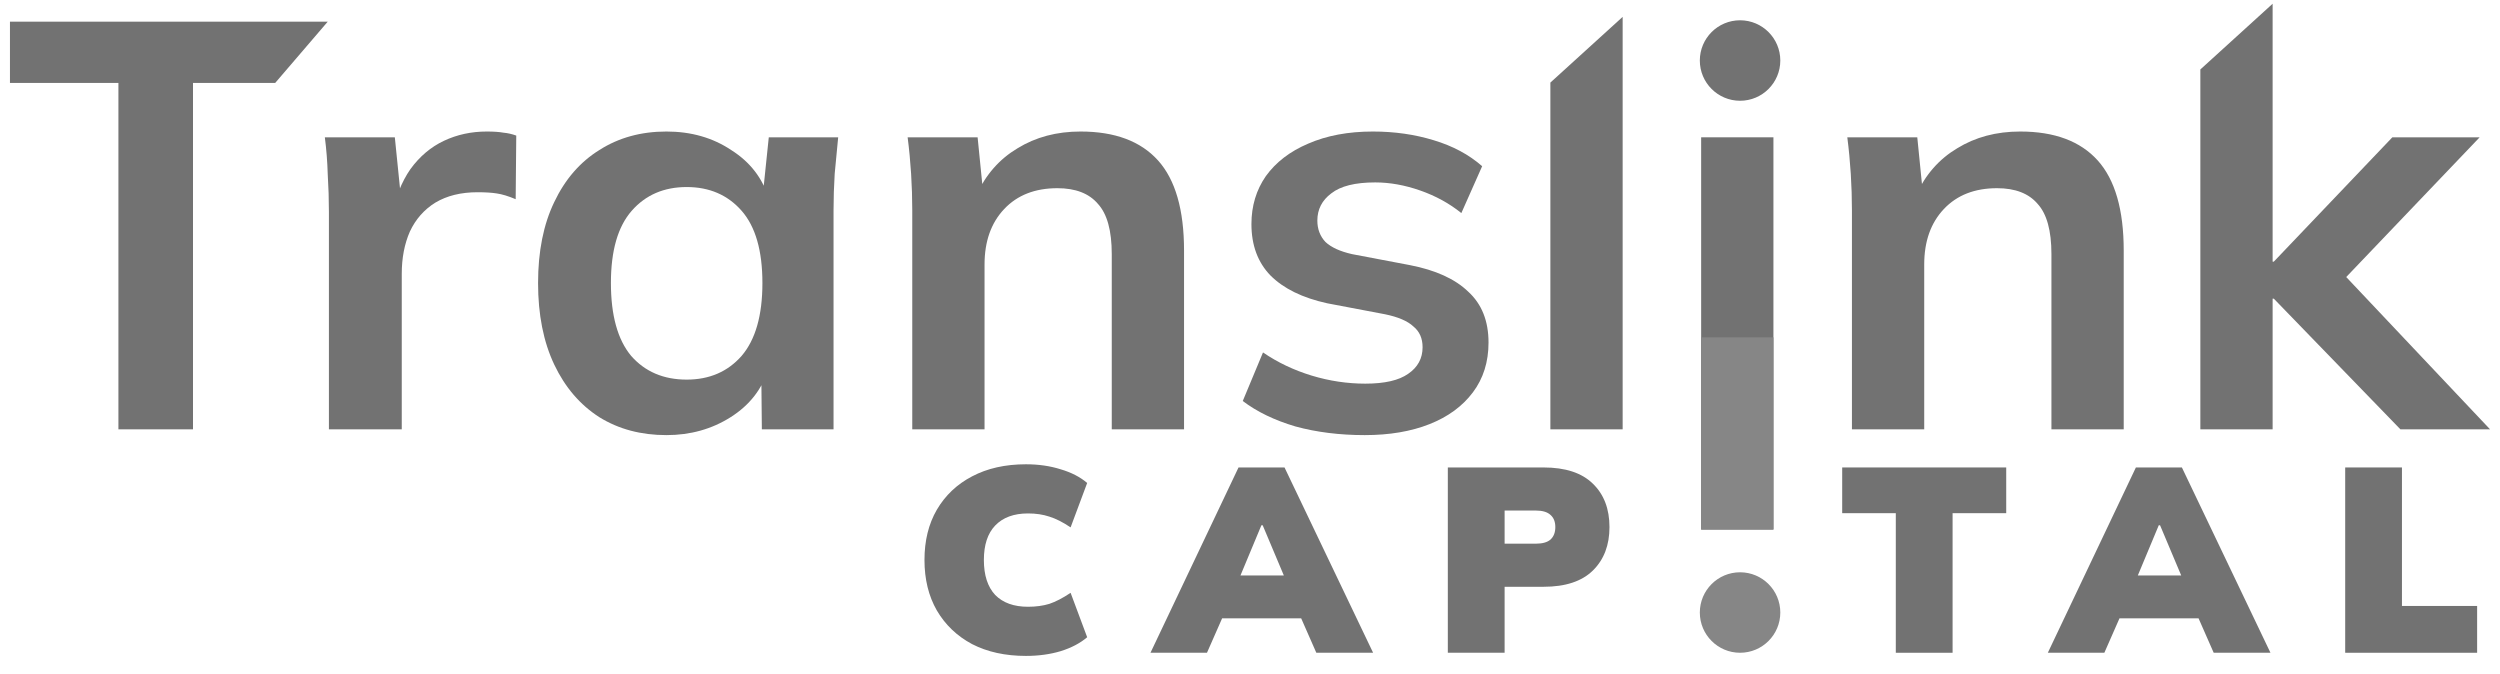 <svg width="115" height="31" viewBox="0 0 115 31" fill="none" xmlns="http://www.w3.org/2000/svg"><path d="M5.447 19.75V3.816H0.458V0.996H15.076L12.658 3.816H8.878V19.75H5.447Z" fill="#727272"/><path d="M15.13 19.75V9.748C15.13 9.18 15.112 8.604 15.076 8.019C15.059 7.434 15.014 6.866 14.943 6.316H18.162L18.534 9.987H18.002C18.18 9.101 18.472 8.365 18.88 7.779C19.306 7.194 19.82 6.76 20.423 6.476C21.026 6.192 21.682 6.05 22.391 6.05C22.71 6.05 22.968 6.068 23.163 6.104C23.358 6.121 23.553 6.166 23.748 6.237L23.721 9.163C23.384 9.021 23.092 8.932 22.843 8.897C22.613 8.861 22.32 8.843 21.966 8.843C21.203 8.843 20.556 9.003 20.024 9.322C19.51 9.641 19.119 10.085 18.854 10.652C18.605 11.22 18.481 11.867 18.481 12.594V19.75H15.13Z" fill="#727272"/><path d="M30.656 20.015C29.485 20.015 28.457 19.741 27.57 19.191C26.684 18.623 25.992 17.817 25.495 16.77C24.999 15.724 24.751 14.474 24.751 13.02C24.751 11.566 24.999 10.324 25.495 9.296C25.992 8.249 26.684 7.451 27.57 6.902C28.457 6.334 29.485 6.05 30.656 6.05C31.791 6.05 32.784 6.334 33.635 6.902C34.504 7.451 35.08 8.196 35.364 9.136H35.071L35.364 6.316H38.556C38.503 6.866 38.45 7.425 38.396 7.992C38.361 8.56 38.343 9.118 38.343 9.668V19.75H35.045L35.018 16.983H35.337C35.054 17.905 34.477 18.641 33.608 19.191C32.739 19.741 31.755 20.015 30.656 20.015ZM31.587 17.462C32.633 17.462 33.475 17.098 34.114 16.371C34.752 15.627 35.071 14.509 35.071 13.02C35.071 11.53 34.752 10.422 34.114 9.695C33.475 8.968 32.633 8.604 31.587 8.604C30.541 8.604 29.698 8.968 29.06 9.695C28.421 10.422 28.102 11.53 28.102 13.02C28.102 14.509 28.413 15.627 29.033 16.371C29.672 17.098 30.523 17.462 31.587 17.462Z" fill="#727272"/><path d="M41.964 19.75V9.668C41.964 9.118 41.946 8.56 41.911 7.992C41.875 7.425 41.822 6.866 41.751 6.316H44.97L45.236 8.976H44.916C45.342 8.037 45.972 7.318 46.805 6.822C47.639 6.308 48.605 6.05 49.705 6.05C51.283 6.05 52.471 6.494 53.269 7.38C54.067 8.267 54.466 9.65 54.466 11.53V19.75H51.141V11.69C51.141 10.608 50.928 9.837 50.502 9.375C50.095 8.897 49.474 8.657 48.641 8.657C47.612 8.657 46.796 8.976 46.193 9.615C45.59 10.253 45.289 11.104 45.289 12.168V19.75H41.964Z" fill="#727272"/><path d="M62.779 20.015C61.627 20.015 60.563 19.883 59.587 19.616C58.63 19.333 57.823 18.943 57.167 18.446L58.098 16.212C58.772 16.673 59.517 17.027 60.332 17.276C61.148 17.524 61.973 17.648 62.806 17.648C63.693 17.648 64.349 17.497 64.775 17.196C65.218 16.894 65.439 16.486 65.439 15.972C65.439 15.564 65.298 15.245 65.014 15.015C64.748 14.766 64.313 14.58 63.711 14.456L61.05 13.951C59.916 13.702 59.047 13.277 58.444 12.674C57.858 12.071 57.566 11.282 57.566 10.306C57.566 9.473 57.788 8.737 58.231 8.099C58.692 7.46 59.339 6.964 60.173 6.609C61.024 6.237 62.017 6.05 63.152 6.05C64.145 6.05 65.076 6.183 65.945 6.449C66.832 6.715 67.576 7.114 68.179 7.646L67.222 9.801C66.672 9.358 66.042 9.012 65.333 8.764C64.624 8.515 63.932 8.391 63.258 8.391C62.336 8.391 61.662 8.56 61.237 8.897C60.811 9.216 60.598 9.633 60.598 10.147C60.598 10.537 60.722 10.865 60.971 11.131C61.237 11.379 61.645 11.566 62.194 11.69L64.854 12.195C66.042 12.426 66.938 12.834 67.541 13.419C68.162 13.986 68.472 14.766 68.472 15.759C68.472 16.646 68.233 17.409 67.754 18.047C67.275 18.686 66.61 19.173 65.759 19.51C64.907 19.847 63.914 20.015 62.779 20.015Z" fill="#727272"/><path d="M71.317 19.75V3.799L74.642 0.776V19.75H71.317Z" fill="#727272"/><path d="M78.253 24.359V6.316H81.578V24.359H78.253Z" fill="#727272"/><path d="M85.189 19.75V9.668C85.189 9.118 85.171 8.56 85.136 7.992C85.1 7.425 85.047 6.866 84.976 6.316H88.195L88.461 8.976H88.141C88.567 8.037 89.197 7.318 90.03 6.822C90.864 6.308 91.83 6.05 92.93 6.05C94.508 6.05 95.696 6.494 96.494 7.38C97.292 8.267 97.691 9.65 97.691 11.53V19.75H94.366V11.69C94.366 10.608 94.153 9.837 93.728 9.375C93.32 8.897 92.699 8.657 91.865 8.657C90.837 8.657 90.021 8.976 89.418 9.615C88.815 10.253 88.514 11.104 88.514 12.168V19.75H85.189Z" fill="#727272"/><path d="M101.216 19.75V3.195L104.541 0.172V12.036H104.595L110.048 6.316H114.064L107.281 13.419L107.308 12.089L114.543 19.75H110.42L104.595 13.738H104.541V19.75H101.216Z" fill="#727272"/><path d="M47.193 30.172C46.242 30.172 45.416 29.99 44.714 29.628C44.021 29.257 43.481 28.741 43.094 28.08C42.715 27.419 42.526 26.645 42.526 25.759C42.526 24.872 42.715 24.102 43.094 23.449C43.481 22.788 44.021 22.276 44.714 21.914C45.416 21.543 46.242 21.357 47.193 21.357C47.773 21.357 48.305 21.434 48.789 21.587C49.281 21.732 49.688 21.942 50.01 22.216L49.248 24.259C48.886 24.017 48.559 23.852 48.269 23.764C47.979 23.667 47.652 23.618 47.29 23.618C46.637 23.618 46.133 23.804 45.778 24.175C45.432 24.537 45.258 25.065 45.258 25.759C45.258 26.46 45.432 26.996 45.778 27.367C46.133 27.729 46.637 27.911 47.29 27.911C47.652 27.911 47.979 27.866 48.269 27.778C48.559 27.681 48.886 27.512 49.248 27.27L50.01 29.313C49.688 29.587 49.281 29.801 48.789 29.954C48.305 30.099 47.773 30.172 47.193 30.172Z" fill="#727272"/><path d="M52.922 30.027L56.972 21.503H59.088L63.163 30.027H60.551L59.535 27.717L60.515 28.443H55.57L56.537 27.717L55.521 30.027H52.922ZM58.024 24.163L56.779 27.149L56.416 26.472H59.668L59.342 27.149L58.084 24.163H58.024Z" fill="#727272"/><path d="M66.6 30.027V21.503H71.001C72.009 21.503 72.766 21.752 73.274 22.252C73.782 22.744 74.036 23.409 74.036 24.247C74.036 25.077 73.782 25.742 73.274 26.242C72.766 26.742 72.009 26.992 71.001 26.992H69.212V30.027H66.6ZM69.212 25.009H70.651C70.957 25.009 71.183 24.944 71.328 24.815C71.473 24.678 71.545 24.489 71.545 24.247C71.545 24.005 71.473 23.82 71.328 23.691C71.183 23.554 70.957 23.485 70.651 23.485H69.212V25.009Z" fill="#727272"/><path d="M87.207 30.027V23.606H84.741V21.503H92.286V23.606H89.819V30.027H87.207Z" fill="#727272"/><path d="M94.2 30.027L98.251 21.503H100.367L104.441 30.027H101.83L100.814 27.717L101.793 28.443H96.848L97.816 27.717L96.8 30.027H94.2ZM99.303 24.163L98.057 27.149L97.695 26.472H100.947L100.621 27.149L99.363 24.163H99.303Z" fill="#727272"/><path d="M107.879 30.027V21.503H110.49V27.874H113.948V30.027H107.879Z" fill="#727272"/><circle cx="80.043" cy="28.176" r="1.851" fill="#868686"/><circle cx="80.043" cy="2.784" r="1.851" fill="#727272"/><path d="M78.253 24.359V15.518H81.578V24.359H78.253Z" fill="#868686"/></svg>